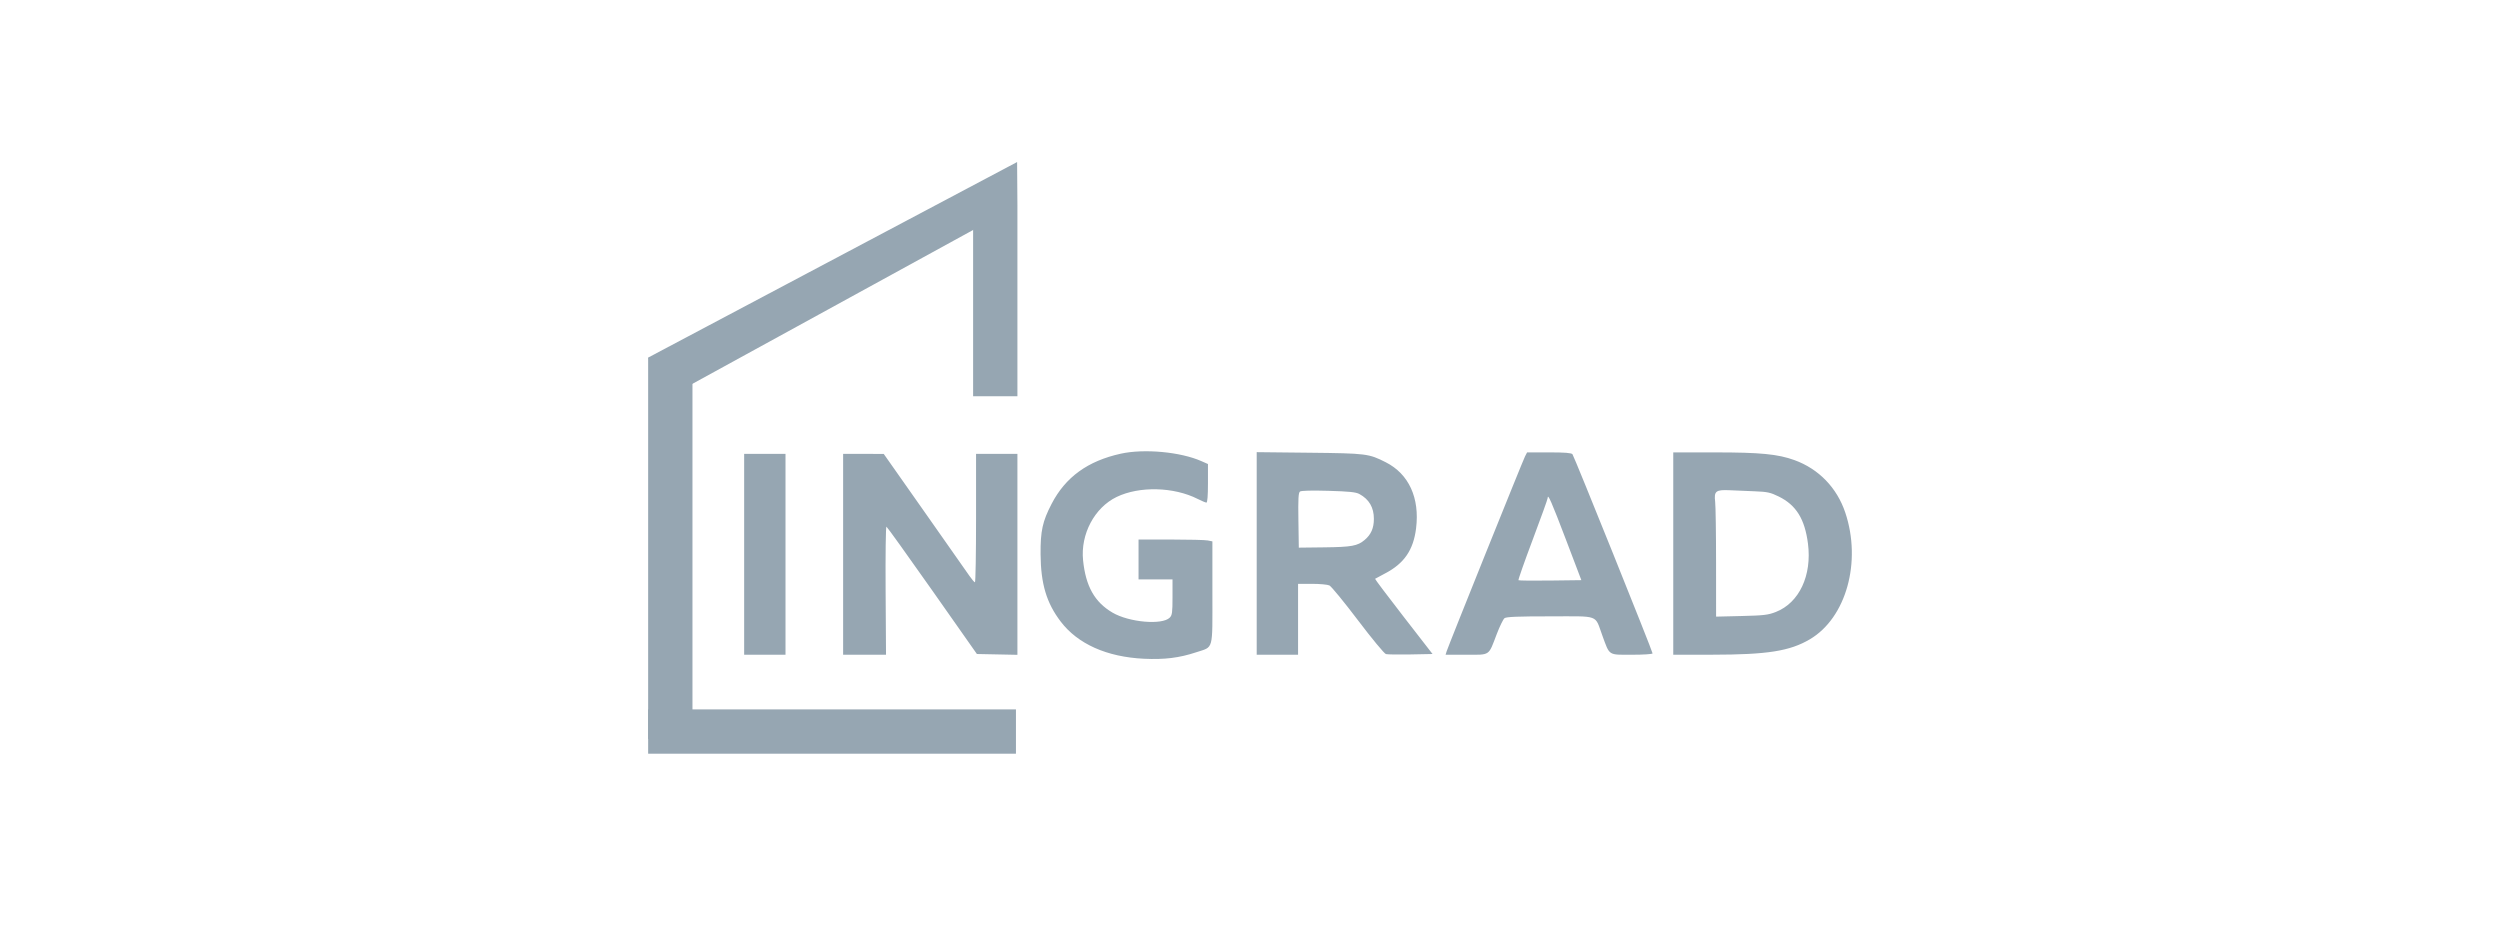 <?xml version="1.0" encoding="UTF-8"?> <svg xmlns="http://www.w3.org/2000/svg" width="216" height="80" viewBox="0 0 216 80" fill="none"><path fill-rule="evenodd" clip-rule="evenodd" d="M96.838 39.198C93.981 39.828 92.059 41.221 90.858 43.535C90.072 45.049 89.89 45.88 89.906 47.892C89.926 50.445 90.416 52.088 91.64 53.698C93.115 55.639 95.633 56.765 98.843 56.916C100.614 56.999 101.888 56.842 103.347 56.358C104.878 55.85 104.751 56.315 104.751 51.206V46.775L104.352 46.695C104.133 46.651 102.697 46.615 101.161 46.615H98.37V48.338V50.061H99.837H101.305V51.593C101.305 52.925 101.274 53.156 101.064 53.365C100.408 54.021 97.554 53.77 96.122 52.931C94.575 52.024 93.804 50.653 93.577 48.402C93.35 46.148 94.567 43.856 96.483 42.934C98.445 41.989 101.417 42.063 103.482 43.109C103.824 43.283 104.163 43.425 104.236 43.425C104.32 43.425 104.368 42.82 104.368 41.759V40.092L103.804 39.843C101.997 39.043 98.858 38.753 96.838 39.198ZM108.579 47.818V56.57H110.366H112.153V53.507V50.444H113.359C114.023 50.444 114.698 50.505 114.859 50.581C115.02 50.656 116.128 52.006 117.321 53.582C118.531 55.179 119.604 56.476 119.746 56.513C119.887 56.549 120.85 56.563 121.887 56.543L123.772 56.506L121.267 53.276C119.889 51.5 118.782 50.029 118.807 50.009C118.832 49.988 119.226 49.776 119.682 49.538C121.322 48.681 122.117 47.521 122.349 45.649C122.675 43.025 121.723 40.949 119.731 39.94C118.258 39.194 118.07 39.171 113.142 39.116L108.579 39.066V47.818ZM131.76 39.437C131.562 39.823 125.129 55.821 124.986 56.283L124.898 56.57H126.69C128.787 56.57 128.586 56.706 129.32 54.783C129.575 54.116 129.876 53.499 129.99 53.411C130.144 53.292 131.139 53.252 133.934 53.252C138.268 53.252 137.766 53.067 138.443 54.911C139.093 56.682 138.919 56.57 140.998 56.57C141.989 56.57 142.782 56.518 142.782 56.453C142.782 56.271 136.006 39.425 135.861 39.245C135.768 39.131 135.198 39.086 133.836 39.086H131.941L131.76 39.437ZM144.569 47.828V56.57L147.919 56.567C152.701 56.564 154.637 56.258 156.374 55.234C159.508 53.384 160.859 48.55 159.432 44.288C158.713 42.141 157.139 40.515 155.043 39.754C153.609 39.234 152.103 39.087 148.174 39.087L144.569 39.086V47.828ZM64.295 47.892V56.57H66.082H67.868V47.892V39.213H66.082H64.295V47.892ZM72.846 47.892V56.57H74.699H76.552L76.517 51.018C76.498 47.965 76.53 45.483 76.588 45.502C76.645 45.521 78.428 48.005 80.549 51.021L84.404 56.506L86.155 56.541L87.905 56.577V47.895V39.213H86.118H84.331V44.765C84.331 47.818 84.288 50.315 84.236 50.312C84.183 50.31 83.968 50.059 83.757 49.754C83.547 49.449 81.795 46.953 79.865 44.209L76.355 39.218L74.6 39.216L72.846 39.213V47.892ZM117.449 42.682C118.291 43.14 118.704 43.847 118.703 44.828C118.703 45.632 118.461 46.184 117.904 46.653C117.289 47.17 116.783 47.263 114.431 47.291L112.217 47.317L112.182 44.957C112.154 43.077 112.182 42.57 112.321 42.468C112.431 42.388 113.345 42.365 114.781 42.407C116.559 42.458 117.151 42.519 117.449 42.682ZM151.619 42.448C152.703 42.49 152.968 42.548 153.686 42.901C155.19 43.642 155.933 44.839 156.208 46.966C156.563 49.718 155.453 52.082 153.434 52.873C152.767 53.134 152.4 53.178 150.471 53.224L148.27 53.277L148.268 48.638C148.268 46.087 148.232 43.708 148.19 43.353C148.079 42.435 148.247 42.301 149.441 42.356C149.955 42.38 150.935 42.421 151.619 42.448ZM135.294 46.615L136.629 50.125L133.944 50.159C132.467 50.178 131.23 50.165 131.195 50.13C131.16 50.095 131.714 48.519 132.426 46.628C133.138 44.737 133.721 43.116 133.721 43.026C133.721 42.596 134.06 43.37 135.294 46.615Z" fill="#96A6B2"></path><path d="M56 61.292H87.778V65.12H56V61.292Z" fill="#96A6B2"></path><path d="M56 63.844L56 30.918L59.829 30.918L59.829 63.844H56Z" fill="#96A6B2"></path><path d="M56 30.895L87.878 14L87.905 17.773L57.793 34.277L56 30.895Z" fill="#96A6B2"></path><path d="M84.077 34.236V17.773L87.905 17.773L87.905 34.236L84.077 34.236Z" fill="#96A6B2"></path></svg> 